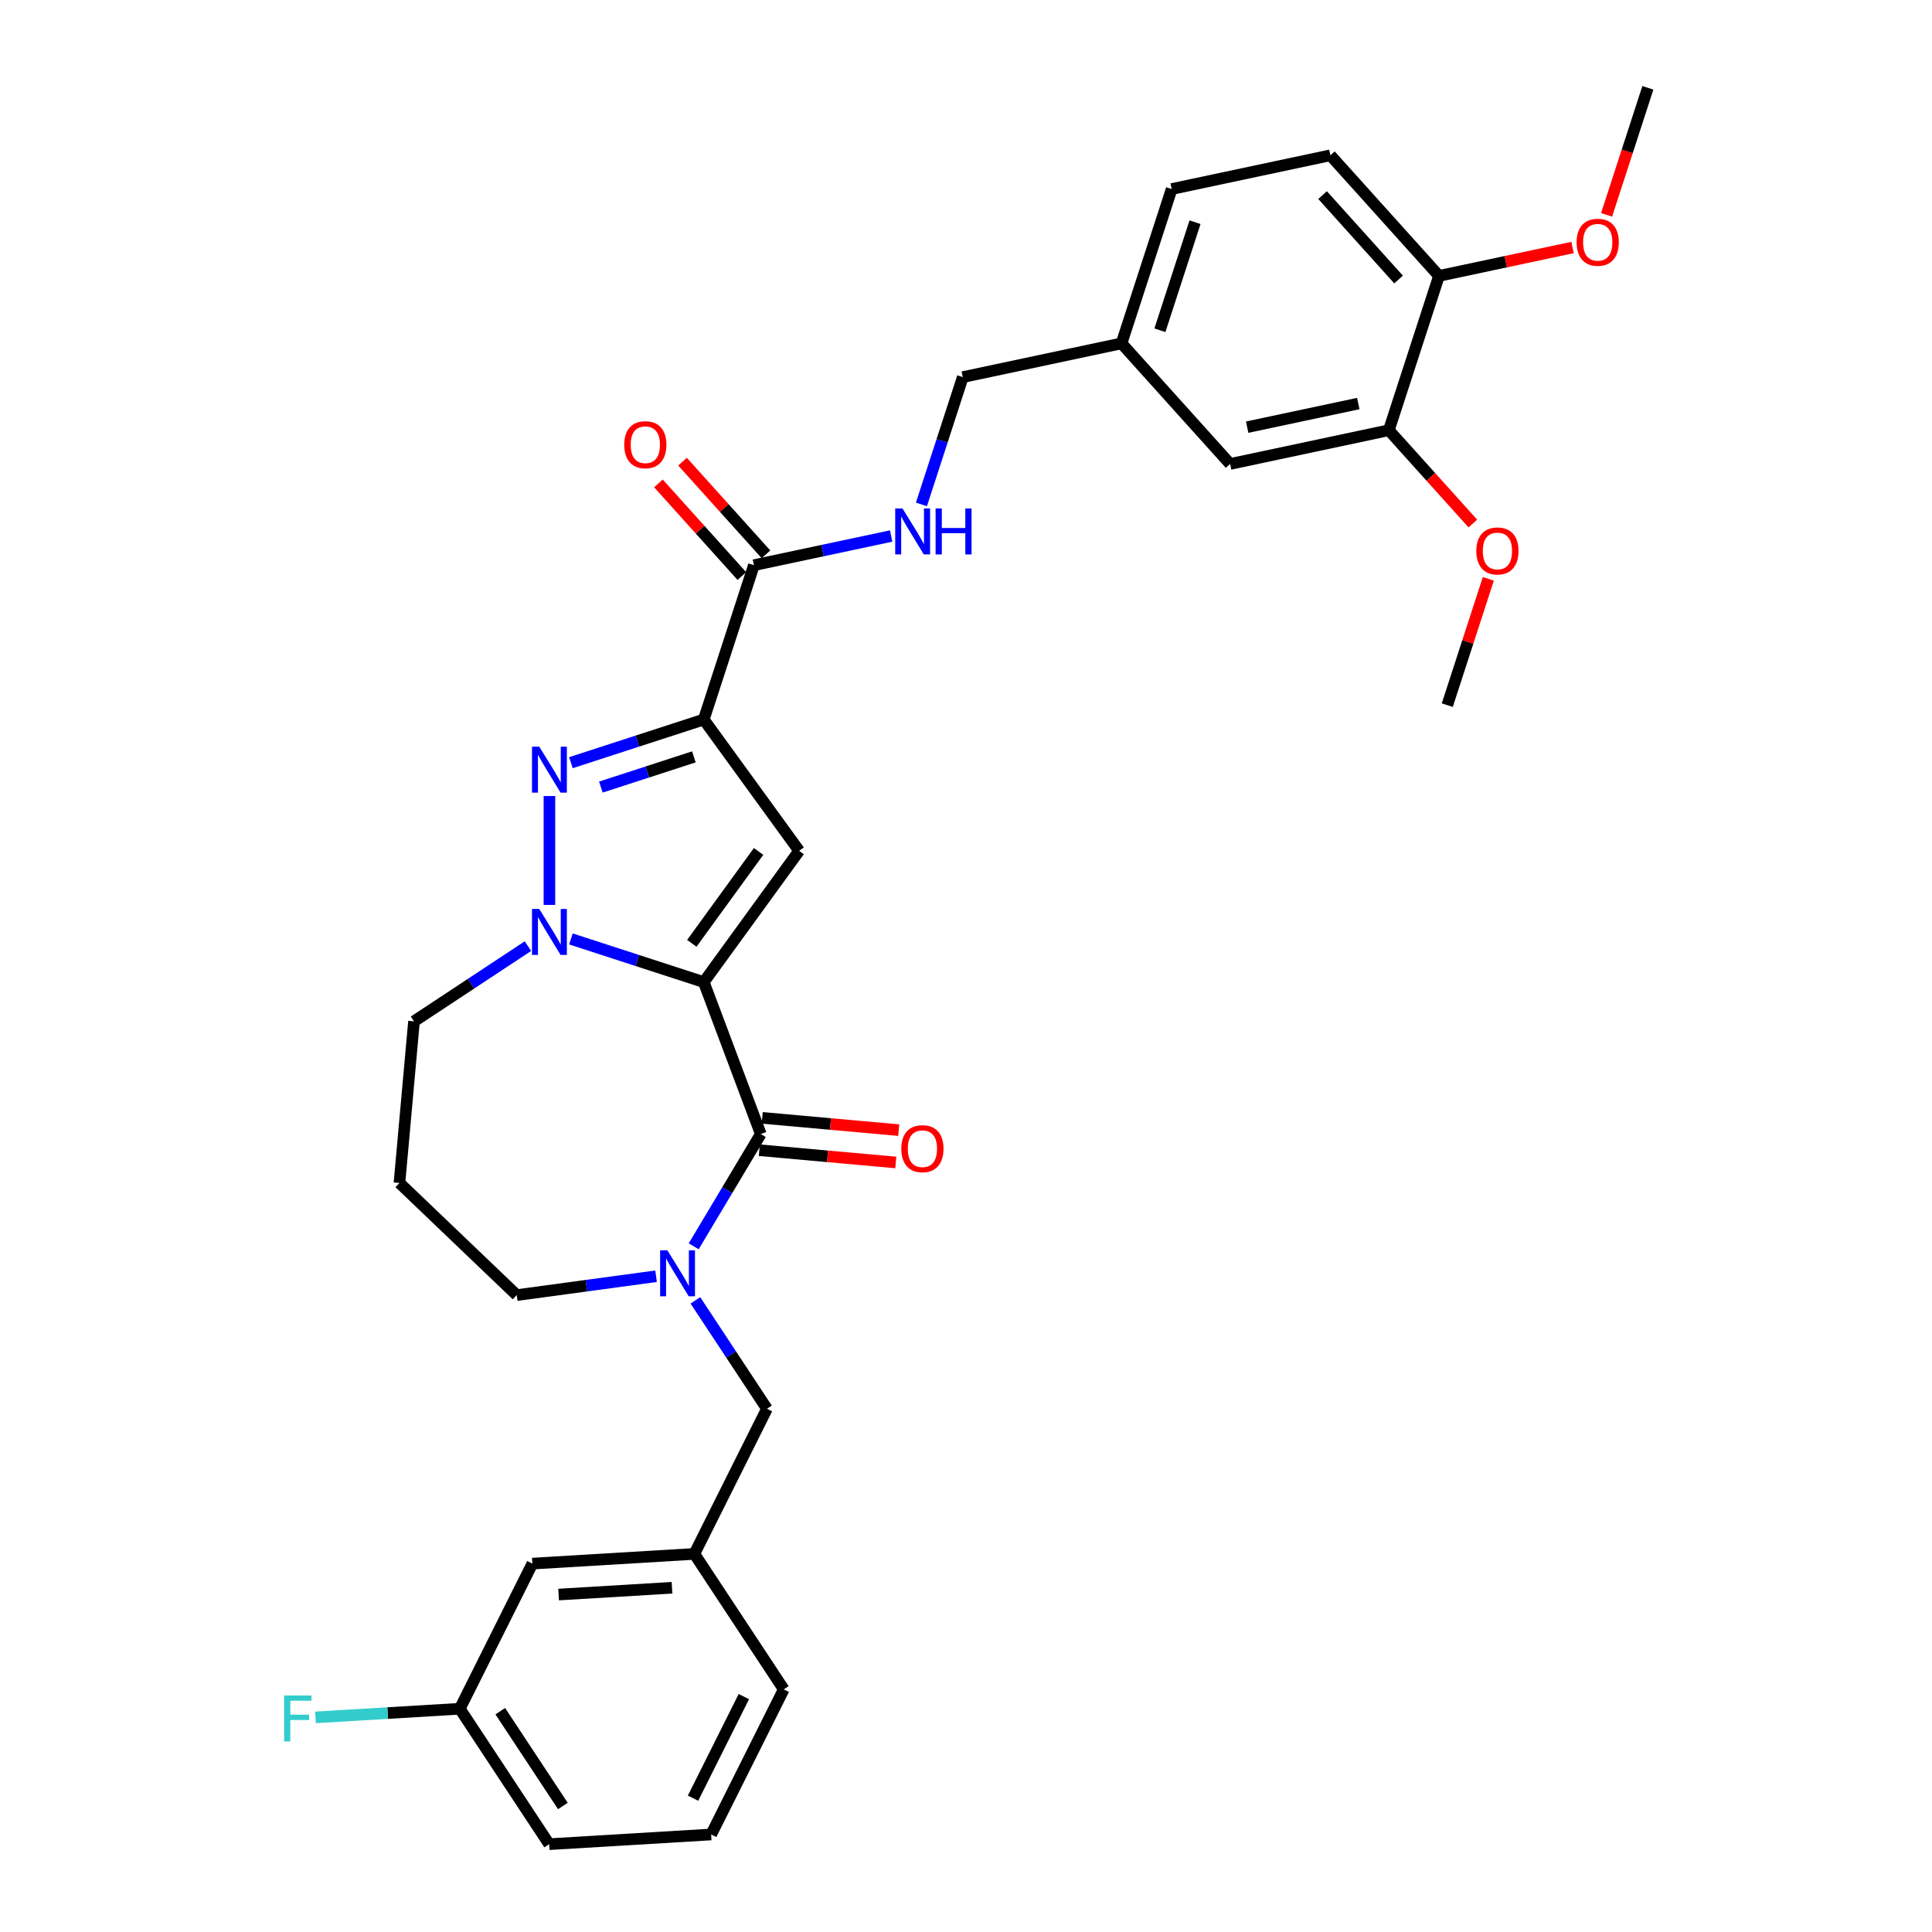 <?xml version='1.0' encoding='iso-8859-1'?>
<svg version='1.1' baseProfile='full'
              xmlns='http://www.w3.org/2000/svg'
                      xmlns:rdkit='http://www.rdkit.org/xml'
                      xmlns:xlink='http://www.w3.org/1999/xlink'
                  xml:space='preserve'
width='1000px' height='1000px' viewBox='0 0 1000 1000'>
<!-- END OF HEADER -->
<rect style='opacity:1.0;fill:#FFFFFF;stroke:none' width='1000' height='1000' x='0' y='0'> </rect>
<path class='bond-1' d='M 364.268,508.331 L 413.639,440.378' style='fill:none;fill-rule:evenodd;stroke:#000000;stroke-width:6px;stroke-linecap:butt;stroke-linejoin:miter;stroke-opacity:1' />
<path class='bond-1' d='M 358.083,488.264 L 392.642,440.697' style='fill:none;fill-rule:evenodd;stroke:#000000;stroke-width:6px;stroke-linecap:butt;stroke-linejoin:miter;stroke-opacity:1' />
<path class='bond-2' d='M 364.268,508.331 L 329.886,497.16' style='fill:none;fill-rule:evenodd;stroke:#000000;stroke-width:6px;stroke-linecap:butt;stroke-linejoin:miter;stroke-opacity:1' />
<path class='bond-2' d='M 329.886,497.16 L 295.505,485.989' style='fill:none;fill-rule:evenodd;stroke:#0000FF;stroke-width:6px;stroke-linecap:butt;stroke-linejoin:miter;stroke-opacity:1' />
<path class='bond-4' d='M 364.268,508.331 L 393.781,586.97' style='fill:none;fill-rule:evenodd;stroke:#000000;stroke-width:6px;stroke-linecap:butt;stroke-linejoin:miter;stroke-opacity:1' />
<path class='bond-0' d='M 364.268,372.424 L 413.639,440.378' style='fill:none;fill-rule:evenodd;stroke:#000000;stroke-width:6px;stroke-linecap:butt;stroke-linejoin:miter;stroke-opacity:1' />
<path class='bond-6' d='M 364.268,372.424 L 390.223,292.54' style='fill:none;fill-rule:evenodd;stroke:#000000;stroke-width:6px;stroke-linecap:butt;stroke-linejoin:miter;stroke-opacity:1' />
<path class='bond-32' d='M 364.268,372.424 L 329.886,383.596' style='fill:none;fill-rule:evenodd;stroke:#000000;stroke-width:6px;stroke-linecap:butt;stroke-linejoin:miter;stroke-opacity:1' />
<path class='bond-32' d='M 329.886,383.596 L 295.505,394.767' style='fill:none;fill-rule:evenodd;stroke:#0000FF;stroke-width:6px;stroke-linecap:butt;stroke-linejoin:miter;stroke-opacity:1' />
<path class='bond-32' d='M 359.144,391.753 L 335.077,399.572' style='fill:none;fill-rule:evenodd;stroke:#000000;stroke-width:6px;stroke-linecap:butt;stroke-linejoin:miter;stroke-opacity:1' />
<path class='bond-32' d='M 335.077,399.572 L 311.01,407.392' style='fill:none;fill-rule:evenodd;stroke:#0000FF;stroke-width:6px;stroke-linecap:butt;stroke-linejoin:miter;stroke-opacity:1' />
<path class='bond-3' d='M 284.384,468.382 L 284.384,412.024' style='fill:none;fill-rule:evenodd;stroke:#0000FF;stroke-width:6px;stroke-linecap:butt;stroke-linejoin:miter;stroke-opacity:1' />
<path class='bond-16' d='M 273.263,489.716 L 243.773,509.182' style='fill:none;fill-rule:evenodd;stroke:#0000FF;stroke-width:6px;stroke-linecap:butt;stroke-linejoin:miter;stroke-opacity:1' />
<path class='bond-16' d='M 243.773,509.182 L 214.284,528.648' style='fill:none;fill-rule:evenodd;stroke:#000000;stroke-width:6px;stroke-linecap:butt;stroke-linejoin:miter;stroke-opacity:1' />
<path class='bond-5' d='M 393.781,586.97 L 376.421,616.026' style='fill:none;fill-rule:evenodd;stroke:#000000;stroke-width:6px;stroke-linecap:butt;stroke-linejoin:miter;stroke-opacity:1' />
<path class='bond-5' d='M 376.421,616.026 L 359.061,645.082' style='fill:none;fill-rule:evenodd;stroke:#0000FF;stroke-width:6px;stroke-linecap:butt;stroke-linejoin:miter;stroke-opacity:1' />
<path class='bond-10' d='M 393.028,595.336 L 428.347,598.515' style='fill:none;fill-rule:evenodd;stroke:#000000;stroke-width:6px;stroke-linecap:butt;stroke-linejoin:miter;stroke-opacity:1' />
<path class='bond-10' d='M 428.347,598.515 L 463.666,601.693' style='fill:none;fill-rule:evenodd;stroke:#FF0000;stroke-width:6px;stroke-linecap:butt;stroke-linejoin:miter;stroke-opacity:1' />
<path class='bond-10' d='M 394.534,578.605 L 429.853,581.783' style='fill:none;fill-rule:evenodd;stroke:#000000;stroke-width:6px;stroke-linecap:butt;stroke-linejoin:miter;stroke-opacity:1' />
<path class='bond-10' d='M 429.853,581.783 L 465.172,584.962' style='fill:none;fill-rule:evenodd;stroke:#FF0000;stroke-width:6px;stroke-linecap:butt;stroke-linejoin:miter;stroke-opacity:1' />
<path class='bond-8' d='M 359.937,673.069 L 378.455,701.122' style='fill:none;fill-rule:evenodd;stroke:#0000FF;stroke-width:6px;stroke-linecap:butt;stroke-linejoin:miter;stroke-opacity:1' />
<path class='bond-8' d='M 378.455,701.122 L 396.973,729.176' style='fill:none;fill-rule:evenodd;stroke:#000000;stroke-width:6px;stroke-linecap:butt;stroke-linejoin:miter;stroke-opacity:1' />
<path class='bond-17' d='M 339.579,660.582 L 303.522,665.466' style='fill:none;fill-rule:evenodd;stroke:#0000FF;stroke-width:6px;stroke-linecap:butt;stroke-linejoin:miter;stroke-opacity:1' />
<path class='bond-17' d='M 303.522,665.466 L 267.465,670.351' style='fill:none;fill-rule:evenodd;stroke:#000000;stroke-width:6px;stroke-linecap:butt;stroke-linejoin:miter;stroke-opacity:1' />
<path class='bond-7' d='M 390.223,292.54 L 425.743,284.99' style='fill:none;fill-rule:evenodd;stroke:#000000;stroke-width:6px;stroke-linecap:butt;stroke-linejoin:miter;stroke-opacity:1' />
<path class='bond-7' d='M 425.743,284.99 L 461.262,277.441' style='fill:none;fill-rule:evenodd;stroke:#0000FF;stroke-width:6px;stroke-linecap:butt;stroke-linejoin:miter;stroke-opacity:1' />
<path class='bond-12' d='M 396.466,286.92 L 374.873,262.939' style='fill:none;fill-rule:evenodd;stroke:#000000;stroke-width:6px;stroke-linecap:butt;stroke-linejoin:miter;stroke-opacity:1' />
<path class='bond-12' d='M 374.873,262.939 L 353.281,238.959' style='fill:none;fill-rule:evenodd;stroke:#FF0000;stroke-width:6px;stroke-linecap:butt;stroke-linejoin:miter;stroke-opacity:1' />
<path class='bond-12' d='M 383.981,298.161 L 362.389,274.18' style='fill:none;fill-rule:evenodd;stroke:#000000;stroke-width:6px;stroke-linecap:butt;stroke-linejoin:miter;stroke-opacity:1' />
<path class='bond-12' d='M 362.389,274.18 L 340.797,250.2' style='fill:none;fill-rule:evenodd;stroke:#FF0000;stroke-width:6px;stroke-linecap:butt;stroke-linejoin:miter;stroke-opacity:1' />
<path class='bond-19' d='M 476.93,261.083 L 487.634,228.138' style='fill:none;fill-rule:evenodd;stroke:#0000FF;stroke-width:6px;stroke-linecap:butt;stroke-linejoin:miter;stroke-opacity:1' />
<path class='bond-19' d='M 487.634,228.138 L 498.339,195.193' style='fill:none;fill-rule:evenodd;stroke:#000000;stroke-width:6px;stroke-linecap:butt;stroke-linejoin:miter;stroke-opacity:1' />
<path class='bond-14' d='M 396.973,729.176 L 359.401,804.299' style='fill:none;fill-rule:evenodd;stroke:#000000;stroke-width:6px;stroke-linecap:butt;stroke-linejoin:miter;stroke-opacity:1' />
<path class='bond-9' d='M 718.862,222.686 L 636.702,240.15' style='fill:none;fill-rule:evenodd;stroke:#000000;stroke-width:6px;stroke-linecap:butt;stroke-linejoin:miter;stroke-opacity:1' />
<path class='bond-9' d='M 703.045,208.874 L 645.533,221.098' style='fill:none;fill-rule:evenodd;stroke:#000000;stroke-width:6px;stroke-linecap:butt;stroke-linejoin:miter;stroke-opacity:1' />
<path class='bond-24' d='M 718.862,222.686 L 740.603,246.832' style='fill:none;fill-rule:evenodd;stroke:#000000;stroke-width:6px;stroke-linecap:butt;stroke-linejoin:miter;stroke-opacity:1' />
<path class='bond-24' d='M 740.603,246.832 L 762.344,270.979' style='fill:none;fill-rule:evenodd;stroke:#FF0000;stroke-width:6px;stroke-linecap:butt;stroke-linejoin:miter;stroke-opacity:1' />
<path class='bond-35' d='M 718.862,222.686 L 744.818,142.802' style='fill:none;fill-rule:evenodd;stroke:#000000;stroke-width:6px;stroke-linecap:butt;stroke-linejoin:miter;stroke-opacity:1' />
<path class='bond-11' d='M 744.818,142.802 L 688.614,80.382' style='fill:none;fill-rule:evenodd;stroke:#000000;stroke-width:6px;stroke-linecap:butt;stroke-linejoin:miter;stroke-opacity:1' />
<path class='bond-11' d='M 723.903,144.68 L 684.56,100.985' style='fill:none;fill-rule:evenodd;stroke:#000000;stroke-width:6px;stroke-linecap:butt;stroke-linejoin:miter;stroke-opacity:1' />
<path class='bond-26' d='M 744.818,142.802 L 779.388,135.454' style='fill:none;fill-rule:evenodd;stroke:#000000;stroke-width:6px;stroke-linecap:butt;stroke-linejoin:miter;stroke-opacity:1' />
<path class='bond-26' d='M 779.388,135.454 L 813.958,128.106' style='fill:none;fill-rule:evenodd;stroke:#FF0000;stroke-width:6px;stroke-linecap:butt;stroke-linejoin:miter;stroke-opacity:1' />
<path class='bond-13' d='M 636.702,240.15 L 580.498,177.729' style='fill:none;fill-rule:evenodd;stroke:#000000;stroke-width:6px;stroke-linecap:butt;stroke-linejoin:miter;stroke-opacity:1' />
<path class='bond-21' d='M 359.401,804.299 L 275.556,809.322' style='fill:none;fill-rule:evenodd;stroke:#000000;stroke-width:6px;stroke-linecap:butt;stroke-linejoin:miter;stroke-opacity:1' />
<path class='bond-21' d='M 347.829,821.821 L 289.138,825.338' style='fill:none;fill-rule:evenodd;stroke:#000000;stroke-width:6px;stroke-linecap:butt;stroke-linejoin:miter;stroke-opacity:1' />
<path class='bond-28' d='M 359.401,804.299 L 405.673,874.399' style='fill:none;fill-rule:evenodd;stroke:#000000;stroke-width:6px;stroke-linecap:butt;stroke-linejoin:miter;stroke-opacity:1' />
<path class='bond-15' d='M 688.614,80.382 L 606.454,97.845' style='fill:none;fill-rule:evenodd;stroke:#000000;stroke-width:6px;stroke-linecap:butt;stroke-linejoin:miter;stroke-opacity:1' />
<path class='bond-20' d='M 214.284,528.648 L 206.754,612.305' style='fill:none;fill-rule:evenodd;stroke:#000000;stroke-width:6px;stroke-linecap:butt;stroke-linejoin:miter;stroke-opacity:1' />
<path class='bond-33' d='M 267.465,670.351 L 206.754,612.305' style='fill:none;fill-rule:evenodd;stroke:#000000;stroke-width:6px;stroke-linecap:butt;stroke-linejoin:miter;stroke-opacity:1' />
<path class='bond-18' d='M 580.498,177.729 L 498.339,195.193' style='fill:none;fill-rule:evenodd;stroke:#000000;stroke-width:6px;stroke-linecap:butt;stroke-linejoin:miter;stroke-opacity:1' />
<path class='bond-23' d='M 580.498,177.729 L 606.454,97.845' style='fill:none;fill-rule:evenodd;stroke:#000000;stroke-width:6px;stroke-linecap:butt;stroke-linejoin:miter;stroke-opacity:1' />
<path class='bond-23' d='M 600.369,170.938 L 618.538,115.019' style='fill:none;fill-rule:evenodd;stroke:#000000;stroke-width:6px;stroke-linecap:butt;stroke-linejoin:miter;stroke-opacity:1' />
<path class='bond-22' d='M 275.556,809.322 L 237.984,884.445' style='fill:none;fill-rule:evenodd;stroke:#000000;stroke-width:6px;stroke-linecap:butt;stroke-linejoin:miter;stroke-opacity:1' />
<path class='bond-25' d='M 237.984,884.445 L 200.648,886.682' style='fill:none;fill-rule:evenodd;stroke:#000000;stroke-width:6px;stroke-linecap:butt;stroke-linejoin:miter;stroke-opacity:1' />
<path class='bond-25' d='M 200.648,886.682 L 163.312,888.919' style='fill:none;fill-rule:evenodd;stroke:#33CCCC;stroke-width:6px;stroke-linecap:butt;stroke-linejoin:miter;stroke-opacity:1' />
<path class='bond-34' d='M 237.984,884.445 L 284.257,954.545' style='fill:none;fill-rule:evenodd;stroke:#000000;stroke-width:6px;stroke-linecap:butt;stroke-linejoin:miter;stroke-opacity:1' />
<path class='bond-34' d='M 258.945,885.706 L 291.336,934.776' style='fill:none;fill-rule:evenodd;stroke:#000000;stroke-width:6px;stroke-linecap:butt;stroke-linejoin:miter;stroke-opacity:1' />
<path class='bond-30' d='M 770.355,299.604 L 759.732,332.297' style='fill:none;fill-rule:evenodd;stroke:#FF0000;stroke-width:6px;stroke-linecap:butt;stroke-linejoin:miter;stroke-opacity:1' />
<path class='bond-30' d='M 759.732,332.297 L 749.109,364.991' style='fill:none;fill-rule:evenodd;stroke:#000000;stroke-width:6px;stroke-linecap:butt;stroke-linejoin:miter;stroke-opacity:1' />
<path class='bond-31' d='M 831.568,111.211 L 842.25,78.333' style='fill:none;fill-rule:evenodd;stroke:#FF0000;stroke-width:6px;stroke-linecap:butt;stroke-linejoin:miter;stroke-opacity:1' />
<path class='bond-31' d='M 842.25,78.333 L 852.933,45.455' style='fill:none;fill-rule:evenodd;stroke:#000000;stroke-width:6px;stroke-linecap:butt;stroke-linejoin:miter;stroke-opacity:1' />
<path class='bond-27' d='M 368.101,949.522 L 405.673,874.399' style='fill:none;fill-rule:evenodd;stroke:#000000;stroke-width:6px;stroke-linecap:butt;stroke-linejoin:miter;stroke-opacity:1' />
<path class='bond-27' d='M 358.713,930.739 L 385.013,878.153' style='fill:none;fill-rule:evenodd;stroke:#000000;stroke-width:6px;stroke-linecap:butt;stroke-linejoin:miter;stroke-opacity:1' />
<path class='bond-29' d='M 368.101,949.522 L 284.257,954.545' style='fill:none;fill-rule:evenodd;stroke:#000000;stroke-width:6px;stroke-linecap:butt;stroke-linejoin:miter;stroke-opacity:1' />
<path  class='atom-3' d='M 279.125 470.482
L 286.92 483.081
Q 287.693 484.324, 288.936 486.575
Q 290.179 488.826, 290.246 488.96
L 290.246 470.482
L 293.405 470.482
L 293.405 494.269
L 290.146 494.269
L 281.78 480.494
Q 280.805 478.881, 279.764 477.033
Q 278.756 475.185, 278.454 474.614
L 278.454 494.269
L 275.363 494.269
L 275.363 470.482
L 279.125 470.482
' fill='#0000FF'/>
<path  class='atom-4' d='M 279.125 386.487
L 286.92 399.086
Q 287.693 400.329, 288.936 402.58
Q 290.179 404.831, 290.246 404.965
L 290.246 386.487
L 293.405 386.487
L 293.405 410.274
L 290.146 410.274
L 281.78 396.499
Q 280.805 394.886, 279.764 393.038
Q 278.756 391.19, 278.454 390.619
L 278.454 410.274
L 275.363 410.274
L 275.363 386.487
L 279.125 386.487
' fill='#0000FF'/>
<path  class='atom-6' d='M 345.442 647.182
L 353.237 659.781
Q 354.01 661.024, 355.253 663.275
Q 356.496 665.526, 356.563 665.661
L 356.563 647.182
L 359.721 647.182
L 359.721 670.969
L 356.462 670.969
L 348.097 657.194
Q 347.122 655.581, 346.081 653.734
Q 345.073 651.886, 344.77 651.315
L 344.77 670.969
L 341.679 670.969
L 341.679 647.182
L 345.442 647.182
' fill='#0000FF'/>
<path  class='atom-8' d='M 467.125 263.183
L 474.92 275.782
Q 475.692 277.025, 476.936 279.277
Q 478.179 281.528, 478.246 281.662
L 478.246 263.183
L 481.404 263.183
L 481.404 286.97
L 478.145 286.97
L 469.779 273.195
Q 468.805 271.583, 467.763 269.735
Q 466.755 267.887, 466.453 267.316
L 466.453 286.97
L 463.362 286.97
L 463.362 263.183
L 467.125 263.183
' fill='#0000FF'/>
<path  class='atom-8' d='M 484.26 263.183
L 487.485 263.183
L 487.485 273.296
L 499.648 273.296
L 499.648 263.183
L 502.873 263.183
L 502.873 286.97
L 499.648 286.97
L 499.648 275.984
L 487.485 275.984
L 487.485 286.97
L 484.26 286.97
L 484.26 263.183
' fill='#0000FF'/>
<path  class='atom-11' d='M 466.519 594.567
Q 466.519 588.855, 469.341 585.663
Q 472.163 582.471, 477.438 582.471
Q 482.713 582.471, 485.535 585.663
Q 488.358 588.855, 488.358 594.567
Q 488.358 600.346, 485.502 603.638
Q 482.646 606.897, 477.438 606.897
Q 472.197 606.897, 469.341 603.638
Q 466.519 600.379, 466.519 594.567
M 477.438 604.209
Q 481.067 604.209, 483.016 601.79
Q 484.998 599.338, 484.998 594.567
Q 484.998 589.897, 483.016 587.545
Q 481.067 585.159, 477.438 585.159
Q 473.81 585.159, 471.827 587.511
Q 469.879 589.863, 469.879 594.567
Q 469.879 599.371, 471.827 601.79
Q 473.81 604.209, 477.438 604.209
' fill='#FF0000'/>
<path  class='atom-13' d='M 323.1 230.187
Q 323.1 224.475, 325.923 221.284
Q 328.745 218.092, 334.02 218.092
Q 339.295 218.092, 342.117 221.284
Q 344.939 224.475, 344.939 230.187
Q 344.939 235.966, 342.083 239.259
Q 339.228 242.518, 334.02 242.518
Q 328.779 242.518, 325.923 239.259
Q 323.1 236, 323.1 230.187
M 334.02 239.83
Q 337.648 239.83, 339.597 237.411
Q 341.579 234.958, 341.579 230.187
Q 341.579 225.517, 339.597 223.165
Q 337.648 220.78, 334.02 220.78
Q 330.391 220.78, 328.409 223.131
Q 326.46 225.483, 326.46 230.187
Q 326.46 234.992, 328.409 237.411
Q 330.391 239.83, 334.02 239.83
' fill='#FF0000'/>
<path  class='atom-25' d='M 764.146 285.174
Q 764.146 279.462, 766.968 276.27
Q 769.79 273.079, 775.065 273.079
Q 780.34 273.079, 783.162 276.27
Q 785.985 279.462, 785.985 285.174
Q 785.985 290.953, 783.129 294.245
Q 780.273 297.504, 775.065 297.504
Q 769.824 297.504, 766.968 294.245
Q 764.146 290.986, 764.146 285.174
M 775.065 294.816
Q 778.694 294.816, 780.643 292.397
Q 782.625 289.945, 782.625 285.174
Q 782.625 280.504, 780.643 278.152
Q 778.694 275.766, 775.065 275.766
Q 771.437 275.766, 769.454 278.118
Q 767.506 280.47, 767.506 285.174
Q 767.506 289.978, 769.454 292.397
Q 771.437 294.816, 775.065 294.816
' fill='#FF0000'/>
<path  class='atom-26' d='M 147.067 877.575
L 161.212 877.575
L 161.212 880.296
L 150.259 880.296
L 150.259 887.52
L 160.002 887.52
L 160.002 890.275
L 150.259 890.275
L 150.259 901.362
L 147.067 901.362
L 147.067 877.575
' fill='#33CCCC'/>
<path  class='atom-27' d='M 816.058 125.406
Q 816.058 119.694, 818.88 116.502
Q 821.702 113.31, 826.977 113.31
Q 832.252 113.31, 835.074 116.502
Q 837.896 119.694, 837.896 125.406
Q 837.896 131.185, 835.041 134.477
Q 832.185 137.736, 826.977 137.736
Q 821.736 137.736, 818.88 134.477
Q 816.058 131.218, 816.058 125.406
M 826.977 135.048
Q 830.606 135.048, 832.554 132.629
Q 834.537 130.177, 834.537 125.406
Q 834.537 120.736, 832.554 118.384
Q 830.606 115.998, 826.977 115.998
Q 823.348 115.998, 821.366 118.35
Q 819.418 120.702, 819.418 125.406
Q 819.418 130.21, 821.366 132.629
Q 823.348 135.048, 826.977 135.048
' fill='#FF0000'/>
</svg>
